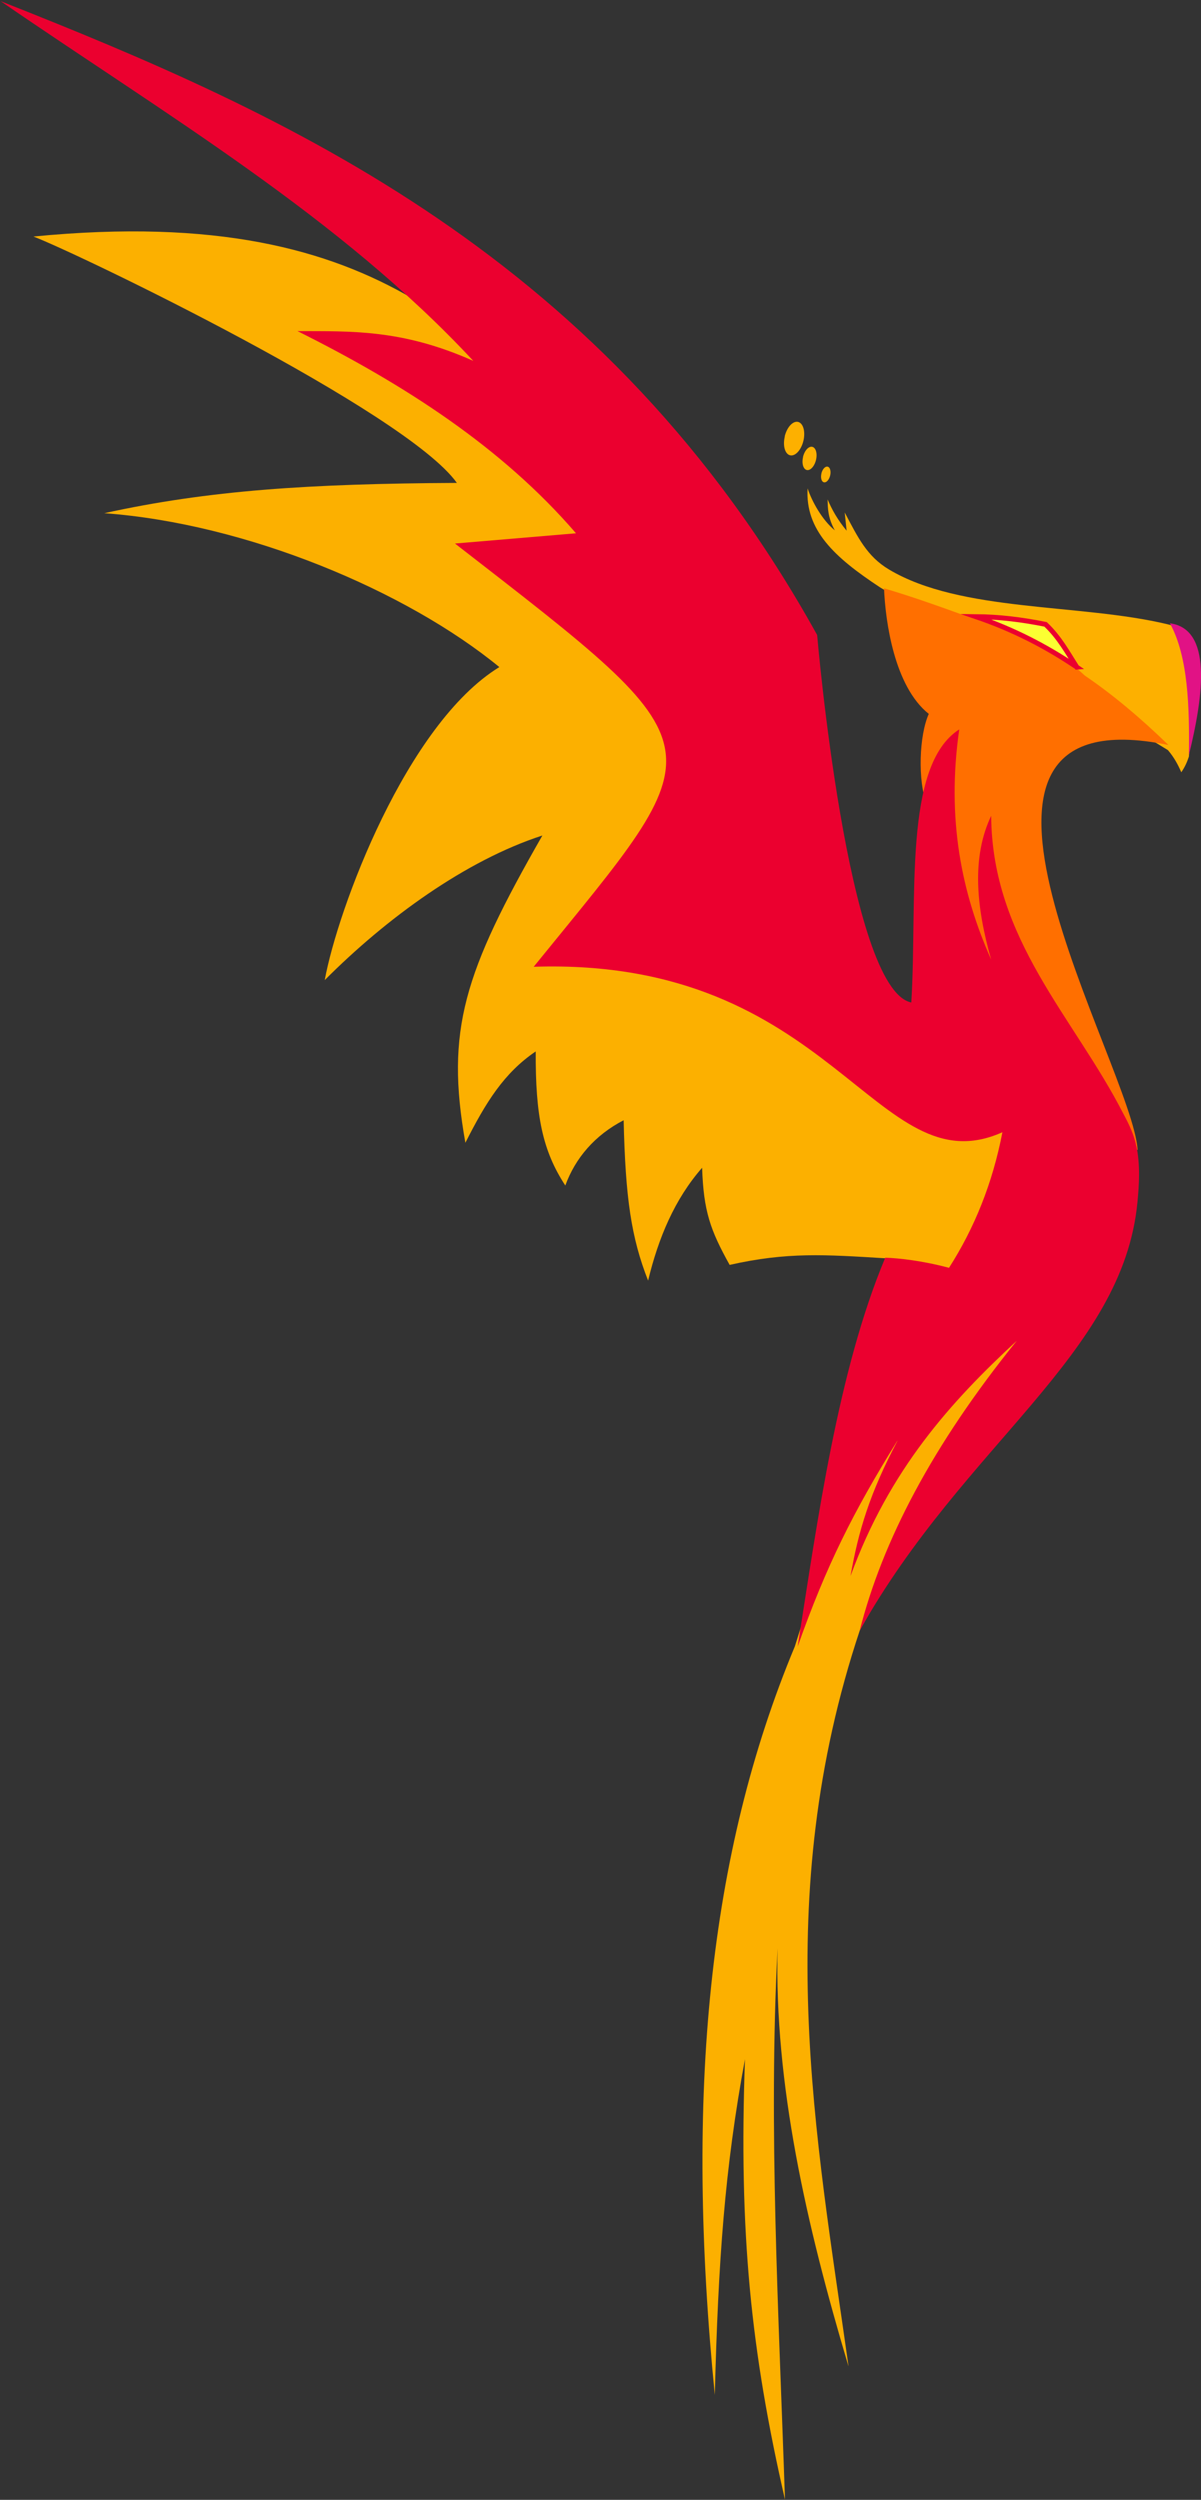 <?xml version="1.0" encoding="UTF-8" standalone="no"?>
<!-- Created with Inkscape (http://www.inkscape.org/) -->
<svg id="svg4086" xmlns:rdf="http://www.w3.org/1999/02/22-rdf-syntax-ns#" xmlns="http://www.w3.org/2000/svg" height="1014.6" width="487.82" version="1.1" xmlns:cc="http://creativecommons.org/ns#" xmlns:dc="http://purl.org/dc/elements/1.1/">
 <rect width="100%" height="100%" fill="#333333" stroke="none"/>
 <g id="layer5" transform="translate(-863.41 30.996)">
  <g id="layer8">
   <g id="g15718" transform="matrix(.972 .236 -.236 .972 89.322 -293.23)" fill="#fdb000">
    <path id="path4205" d="m1354 263.5c-2.045-2.697-4.277-5.199-7.401-7.45-36.484-11.961-88.454-23.462-129.16-36.589-21.098-7.538-35.069-15.474-38.08-32.087 2.925 4.71 8.828 11.117 14.763 13.938-3.941-4.296-4.858-7.894-5.812-11.5 2.672 3.603 5.948 7.131 10.5 10.5l-2.5-7c7.604 8.607 12.97 15.153 22.893 18.232 32.49 10.083 78.604-4.959 115.17-5.076 5.921-0.051 7.862 1.795 10.128 5.62 0 0 9.053 30.257 11.003 44.529-0.2 2.4-0.6 4.54-1.5 6.88z"/>
    <path id="path4208" d="m1321.8 169.06a3.875 6.938 0 1 1 -7.75 0 3.875 6.938 0 1 1 7.8 0z" transform="matrix(-1 0 0 1 2487.2 0)"/>
    <path id="path4210" d="m1321.8 169.06a3.875 6.938 0 1 1 -7.75 0 3.875 6.938 0 1 1 7.8 0z" transform="matrix(-.694 0 0 .694 2091.9 58.058)"/>
    <path id="path4212" d="m1321.8 169.06a3.875 6.938 0 1 1 -7.75 0 3.875 6.938 0 1 1 7.8 0z" transform="matrix(-.468 0 0 .468 1802 101.04)"/>
   </g>
  </g>
  <g id="layer9">
   <path id="path4215" d="m1338.6 221.98c17.155 2.269 13.78 28.773 7.701 53.522 0.3-19.46-0.3-40.17-7.7-53.52z" fill="#e11285"/>
  </g>
  <g id="layer6">
   <path id="path4133" d="m1338 271.37c-11.992-11.611-22.966-20.689-33.947-28.157-13.181-12.184-29.546-20.364-50.501-24.984-9.495-3.433-19.589-7.033-31.071-10.442 0.549 13.334 4.129 39.784 18.183 50.966-3.904 8.658-4.581 27.072-0.782 36.929l20.907 99.759 48 37.75 16.705 2.51c-2.2-34.26-94.5-186.25 12.5-164.33z" fill="#ff6f00"/>
  </g>
  <g id="layer7">
   <path id="path4136" d="m1300.8 239.77c-12.287-8.332-25.817-15.33-41.052-20.498 9.683 0.075 19.09 1.286 28.342 3.139 5.7 5.4 8.9 11.45 12.7 17.36z" stroke="#eb002f" stroke-miterlimit="10" stroke-width="2" fill="#fbff32"/>
  </g>
 </g>
 <g id="layer3" stroke-opacity="0" transform="translate(-863.41 30.996)" fill="#fcb000">
  <path id="path4127" d="m1208 929.25c-17.164-57.583-30.121-114.56-28.75-169.5-3.784 72.67 0.494 148.56 3 223.75-13.853-60.421-18.774-108.25-16.25-178.75-8.22 44.382-10.857 81.661-12.25 136.25-12.107-121.88-2.659-219.5 32.5-303.75l10-31.75 30.75-87 66.5-13.75-49.5 70-31.356 55.957c-36.4 109.24-17.8 205.08-4.6 298.54z"/>
  <path id="path4129" d="m876.98 65c18.279 6.964 151.24 70.925 172 100-59.949 0.311-100.89 2.998-143.21 12.293 57.773 4.213 122.73 31.525 160.46 62.457-37.711 23.083-65.58 97.966-70.922 127.05 25.052-25.139 57.254-48.59 88.406-58.695-31.822 55.582-39.406 78.929-31.277 124.72 8.282-16.397 15.673-28.341 28.571-37.083-0.133 26.156 2.764 40.29 12.021 54.425 4.045-11.106 11.976-20.442 23.692-26.491 0.733 31.593 3.074 47.63 9.935 65.081 4.18-17.322 10.773-33.054 21.942-45.798 0.575 17.62 3.342 25.341 11.178 39.425 23.402-5.289 38.689-4.183 63.286-2.686l24.668 30.555 57.5-69.75-47-42-64-23-75.5-215c-60.3-45.67-93-110.05-241.82-95.49z"/>
 </g>
 <g id="layer2" transform="translate(-863.41 30.996)">
  <path id="path4119" d="m1325 434.16c1.608 7.889 1.108 15.523 0.426 22.707-5.892 62.055-70.177 97.973-112.8 173.89 9.175-36.171 29.455-75.135 63.781-117.59-26.682 24.685-51.726 52.168-67.531 95.5 3.211-18.346 7.848-33.737 19.156-55.031-0.097 0.12-0.184 0.254-0.281 0.375-17.656 28.465-28.684 50.284-40.352 83.292 8.075-51.223 16.356-112.01 35.581-157.84 5.545 0.173 15.07 1.216 25.896 4.108 10.279-16.057 17.697-34.258 21.688-55.031-51.428 23.005-68.375-71.156-190.38-67.156 74.657-91.948 78.374-86.167-31.969-171.78l49.156-4.156c-30.124-34.938-69.725-60.4-113.12-82.062 21.456 0.121 42.216-0.918 71.406 12.094-54.3-58.395-125.26-100.11-192-146.01 116.74 46.056 246.42 103.56 331.66 257.25 0 0 12.299 143.86 38.25 149.16 2.535-42.315-3.433-96.169 19.469-110.84-5.241 36.372 0.956 66.477 12.969 93.438-6.123-21.5-7.977-41.575 0-58.375 0.324 50.33 33.667 81.783 53.656 120.88 2.5 4.61 4.4 8.7 5.3 13.17z" stroke-opacity="0" fill="#eb002f"/>
 </g>
</svg>
